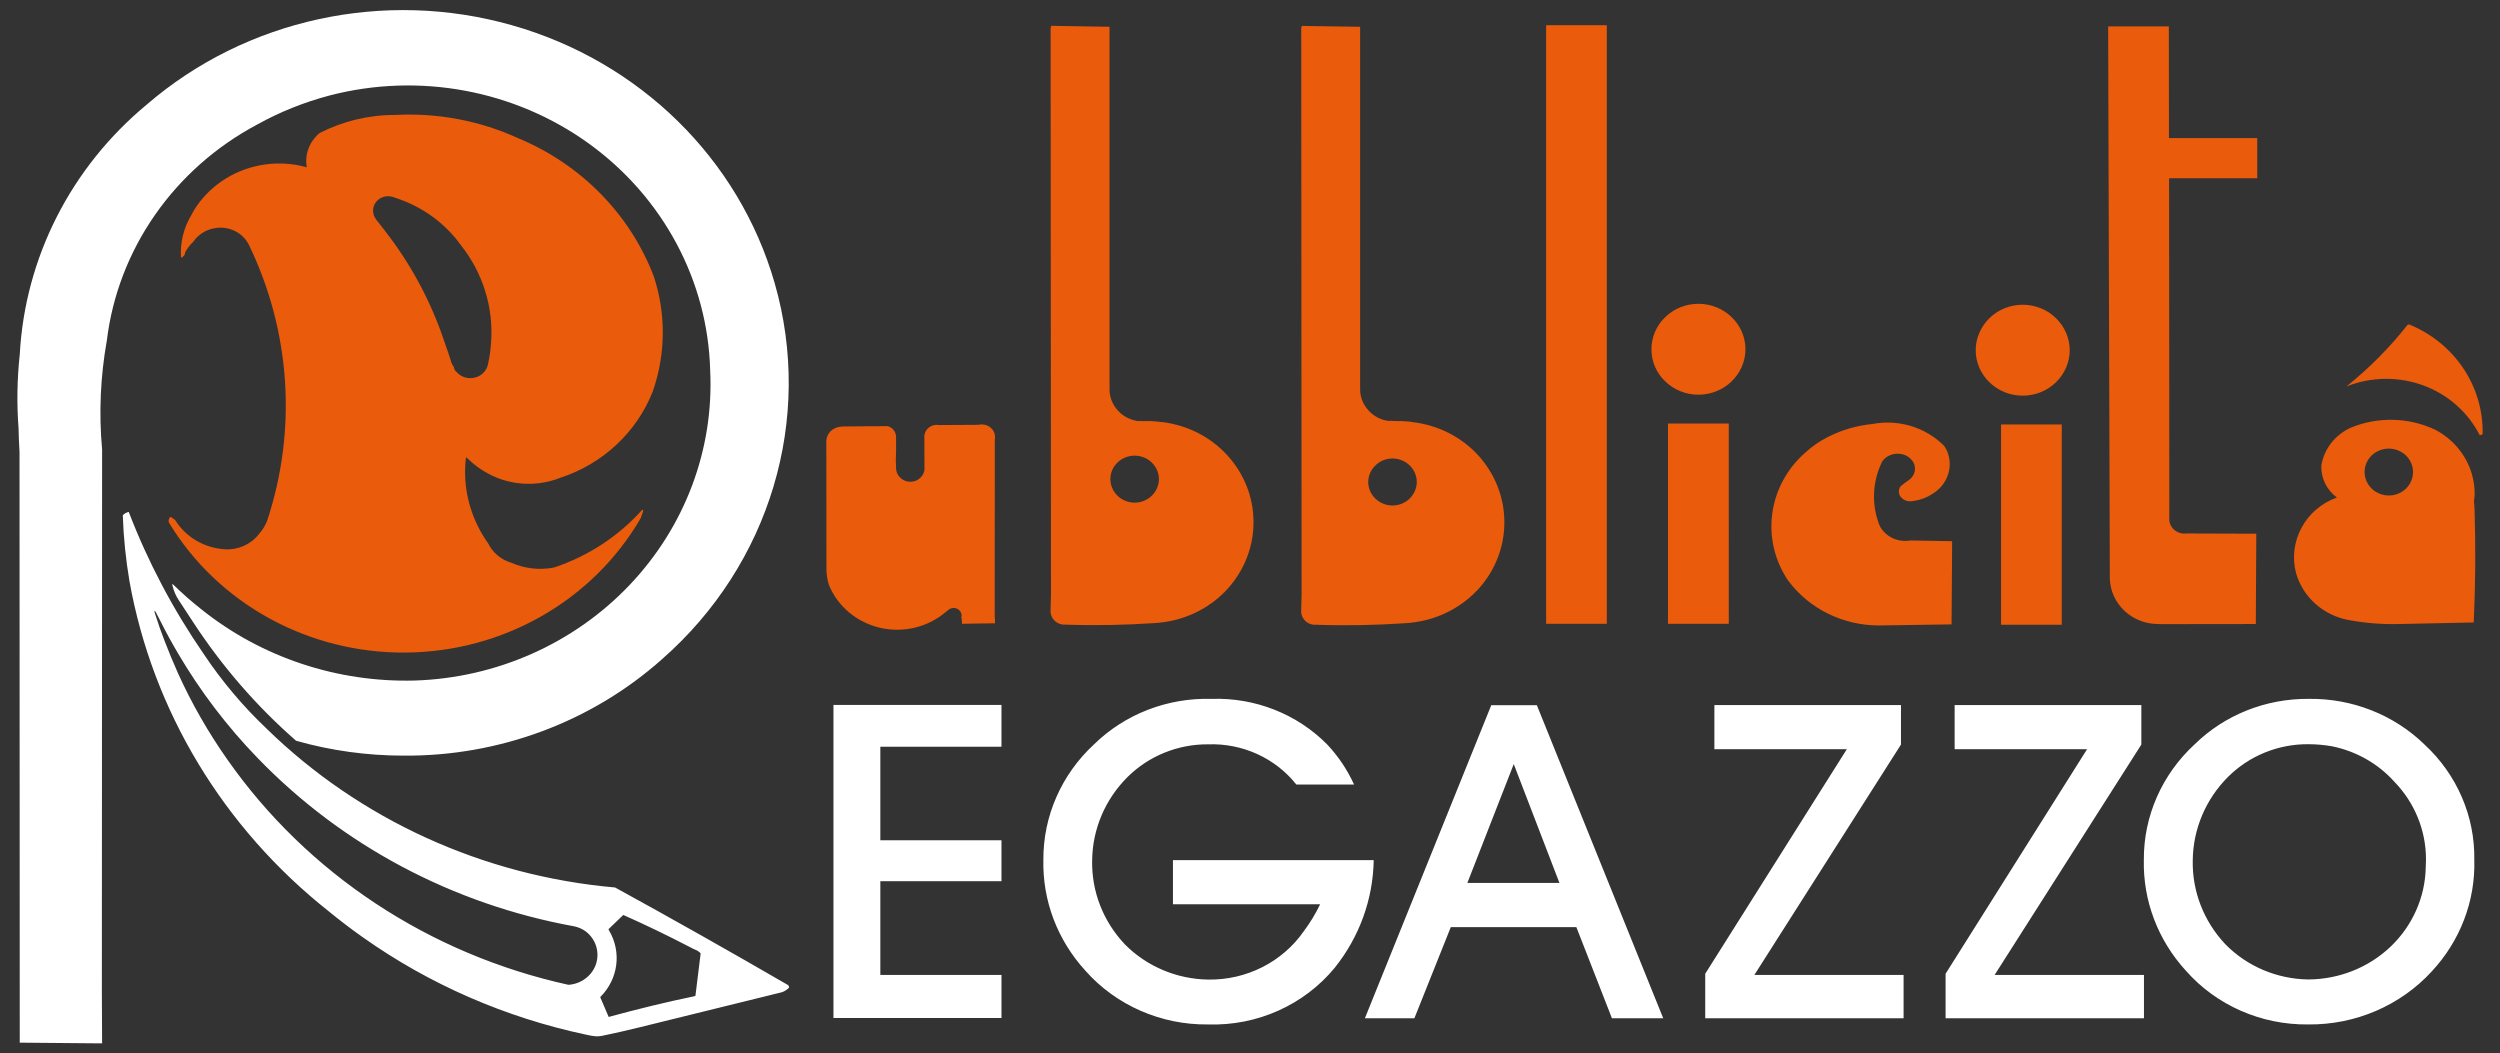 <?xml version="1.0" encoding="utf-8"?>
<!-- Generator: Adobe Illustrator 24.2.3, SVG Export Plug-In . SVG Version: 6.00 Build 0)  -->
<svg version="1.1" id="Livello_1" xmlns="http://www.w3.org/2000/svg" xmlns:xlink="http://www.w3.org/1999/xlink" x="0px" y="0px"
	 viewBox="0 0 210.09 88.52" style="enable-background:new 0 0 210.09 88.52;" xml:space="preserve">
<rect x="0" y="0" width="210.09" height="88.52" fill="#333333" stroke="none"/>
<style type="text/css">
	.st0{fill-rule:evenodd;clip-rule:evenodd;fill:#EA5B0C;}
	.st1{fill-rule:evenodd;clip-rule:evenodd;fill:#FFFFFF;}
</style>
<g>
	<path class="st0" d="M95.35,38.29c0.54,0,1.06,0.21,1.44,0.58c0.38,0.37,0.6,0.87,0.6,1.39c0,0.52-0.22,1.03-0.6,1.4
		c-0.38,0.37-0.9,0.58-1.44,0.58c-0.54,0-1.06-0.21-1.44-0.58c-0.38-0.37-0.6-0.88-0.6-1.4c0-0.52,0.21-1.02,0.6-1.39
		C94.29,38.5,94.81,38.29,95.35,38.29 M117.02,38.53c0.54,0,1.06,0.21,1.44,0.58c0.38,0.37,0.6,0.87,0.6,1.39
		c0,0.52-0.22,1.03-0.6,1.4c-0.38,0.37-0.9,0.58-1.44,0.58c-0.54,0-1.05-0.21-1.44-0.58c-0.38-0.37-0.6-0.87-0.6-1.39
		c0-0.53,0.22-1.02,0.6-1.39C115.96,38.74,116.47,38.53,117.02,38.53z M200.74,37.7c0.54,0,1.06,0.21,1.44,0.57
		c0.38,0.37,0.6,0.87,0.6,1.39c0,0.53-0.21,1.03-0.59,1.4c-0.38,0.37-0.91,0.58-1.44,0.58c-0.54,0-1.06-0.21-1.44-0.58
		c-0.38-0.37-0.6-0.87-0.6-1.4c0-0.52,0.22-1.02,0.6-1.39C199.69,37.91,200.2,37.7,200.74,37.7z M182.27,11.6l-0.01-9.38l-5.1,0
		l0.14,46.4c0.03,1.02,0.47,2,1.24,2.72c0.76,0.71,1.78,1.11,2.85,1.1l0.1,0.01l8.08-0.01l0-0.14l0.04-7.45l-5.88-0.02
		c-0.38,0.05-0.76-0.07-1.04-0.33c-0.28-0.25-0.42-0.62-0.39-0.99l-0.02-28.53h7.41V11.6H182.27z M54.85,32.91
		c1.1-3.14,1.13-6.54,0.09-9.69c-1.99-5.21-6.1-9.4-11.38-11.6c-3.23-1.48-6.79-2.15-10.35-1.96c-2.21-0.01-4.4,0.52-6.35,1.52
		c-0.86,0.71-1.27,1.8-1.08,2.88c-3.67-1.03-7.6,0.49-9.52,3.68c-0.07,0.12-0.14,0.25-0.2,0.37c-0.64,1.07-0.93,2.31-0.85,3.55
		c0.2-0.06,0.35-0.24,0.35-0.45c0.18-0.33,0.4-0.63,0.68-0.89c0.41-0.6,1.06-1.02,1.79-1.14c1.08-0.2,2.18,0.26,2.75,1.16
		c0.04,0.06,0.07,0.12,0.11,0.18c3.54,7.29,4.1,15.6,1.55,23.27c-0.16,0.4-0.39,0.77-0.68,1.09c-0.67,0.87-1.75,1.35-2.86,1.28
		c-1.73-0.1-3.3-1.03-4.19-2.47l-0.37-0.26c-0.15,0.11-0.21,0.3-0.15,0.48c4.14,6.84,11.75,11.01,19.93,10.93
		c8.19-0.07,15.71-4.38,19.72-11.29c0.09-0.22,0.16-0.44,0.22-0.67c-0.03-0.02-0.06-0.03-0.08-0.05c-1.98,2.22-4.54,3.9-7.41,4.86
		c-1.21,0.24-2.48,0.1-3.6-0.4c-0.87-0.25-1.58-0.86-1.96-1.65c-0.09-0.13-0.19-0.26-0.27-0.4c-0.15-0.22-0.28-0.45-0.41-0.69
		c-1.02-1.88-1.43-4.02-1.17-6.12c0.01,0,0.01-0.01,0.02,0c0.06,0.05,0.12,0.1,0.18,0.16c0.5,0.49,1.07,0.9,1.7,1.23
		c1.85,0.99,4.08,1.11,6.03,0.33C50.65,38.99,53.5,36.33,54.85,32.91z M83.6,36.95c0.02-0.09,0.02-0.17,0.02-0.26
		c-0.01-0.3-0.15-0.57-0.39-0.77c-0.24-0.19-0.54-0.28-0.85-0.25c-0.04,0-0.07,0.01-0.11,0.02c-0.01,0-0.02,0.01-0.03,0.01
		l-3.32,0.02c-0.33-0.06-0.68,0.04-0.92,0.26c-0.25,0.23-0.36,0.55-0.32,0.88l0.01,2.63l-0.02,0.09c-0.06,0.28-0.23,0.52-0.47,0.69
		c-0.24,0.17-0.53,0.24-0.83,0.21c-0.29-0.03-0.56-0.17-0.76-0.38c-0.2-0.21-0.31-0.49-0.31-0.77c0-0.1-0.01-0.21-0.01-0.31
		c-0.01-0.1-0.01-0.21-0.01-0.31c0.03-0.67,0.03-1.35,0.02-2.02c-0.01-0.41-0.3-0.77-0.71-0.88l-3.76,0.03
		c-0.09,0.01-0.18,0.02-0.28,0.03c-0.61,0.08-1.08,0.58-1.11,1.17l0.01,10.75c0,0.46,0.07,0.91,0.2,1.35
		c0.74,1.82,2.35,3.16,4.31,3.62c1.96,0.45,4.02-0.05,5.53-1.34c0.06-0.04,0.11-0.09,0.17-0.13c0.21-0.21,0.54-0.26,0.8-0.12
		c0.26,0.14,0.4,0.43,0.33,0.71c0.04,0.17,0.06,0.36,0.04,0.54l2.78-0.04c0.01-0.2,0.01-0.4-0.02-0.6L83.6,36.95z M97.39,35.44
		c-0.44-0.05-0.89-0.07-1.34-0.05c-0.1-0.01-0.2-0.01-0.29-0.02c-0.03,0.01-0.07,0.02-0.1,0.02c-0.65-0.09-1.26-0.39-1.7-0.87
		c-0.44-0.47-0.7-1.08-0.72-1.72l0-29.57l0-0.94c0-0.02,0-0.03,0-0.04l-4.89-0.08c-0.02,0.06-0.04,0.12-0.06,0.18l0.03,47.7
		l-0.03,0.95c0,0.07,0,0.15,0,0.23c-0.04,0.29,0.05,0.6,0.24,0.83c0.19,0.24,0.47,0.39,0.78,0.43c0.06,0,0.12,0.01,0.18,0
		c2.53,0.09,5.05,0.04,7.58-0.13c0.25-0.02,0.5-0.04,0.75-0.08c2.1-0.29,4.02-1.31,5.4-2.86c1.38-1.56,2.14-3.54,2.12-5.6
		c-0.01-2.06-0.8-4.03-2.21-5.57c-1.41-1.54-3.34-2.52-5.45-2.78C97.59,35.47,97.49,35.46,97.39,35.44z M164.05,45.48l-3.47-0.06
		c-0.1,0.01-0.2,0.03-0.31,0.03c-0.9,0.07-1.77-0.37-2.23-1.12c-0.1-0.17-0.17-0.35-0.22-0.53c-0.53-1.59-0.43-3.32,0.27-4.84
		l0.06-0.14c0.05-0.09,0.11-0.17,0.19-0.24c0.38-0.37,0.93-0.53,1.45-0.42c0.41,0.07,0.77,0.32,0.99,0.67
		c0.28,0.49,0.15,1.11-0.3,1.46c-0.01,0.01-0.03,0.02-0.04,0.03c-0.05,0.04-0.1,0.08-0.16,0.11c-0.17,0.12-0.32,0.24-0.48,0.36
		c-0.05,0.04-0.08,0.08-0.11,0.12c-0.19,0.29-0.15,0.67,0.1,0.92c0.18,0.19,0.44,0.29,0.7,0.3c0.05,0,0.09,0,0.12-0.01
		c0.08-0.01,0.16-0.01,0.24-0.03c0.57-0.08,1.11-0.29,1.58-0.61c1.04-0.64,1.58-1.82,1.37-2.99c-0.03-0.16-0.08-0.32-0.13-0.47
		c-0.01-0.02-0.02-0.03-0.02-0.05c-0.07-0.18-0.16-0.34-0.27-0.5c-1.55-1.56-3.82-2.26-6.02-1.84c-1.28,0.12-2.52,0.48-3.67,1.05
		c-0.73,0.36-1.41,0.82-2,1.37c-1.52,1.34-2.5,3.16-2.76,5.13c-0.26,1.97,0.22,3.97,1.35,5.63l0.02,0.02
		c1.76,2.34,4.57,3.72,7.57,3.73l6.13-0.09L164.05,45.48z M207.95,42.74c-0.01-0.2-0.02-0.4-0.05-0.6c0.03-0.19,0.05-0.39,0.06-0.59
		c0.02-2.27-1.25-4.36-3.32-5.44c-2.23-1.05-4.83-1.11-7.11-0.16c-1.29,0.59-2.21,1.76-2.45,3.13c-0.06,1.06,0.43,2.08,1.3,2.73
		c-1.28,0.46-2.34,1.36-2.97,2.54c-0.63,1.17-0.8,2.53-0.46,3.81c0.58,2.03,2.3,3.56,4.44,3.95c1.41,0.26,2.84,0.37,4.27,0.33
		l6.22-0.13C208.03,49.12,208.05,45.92,207.95,42.74z M208.63,36.49c0.09-4.01-2.35-7.66-6.16-9.22l-0.02-0.01
		c-0.04,0.01-0.09,0.03-0.13,0.04c-1.5,1.91-3.23,3.65-5.14,5.18l0.05-0.02c2.06-0.81,4.35-0.83,6.42-0.07
		c2.07,0.76,3.76,2.26,4.74,4.19C208.48,36.56,208.55,36.53,208.63,36.49z M118.46,35.43c-0.44-0.04-0.89-0.06-1.34-0.05
		c-0.1,0-0.2-0.01-0.29-0.02c-0.04,0.01-0.07,0.02-0.11,0.02c-0.66-0.08-1.26-0.39-1.7-0.87c-0.44-0.47-0.7-1.08-0.72-1.72l0-29.57
		l0-0.95V2.25l-4.9-0.07c-0.02,0.06-0.04,0.12-0.05,0.18l0.03,47.7l-0.03,0.95c-0.01,0.08,0,0.15,0,0.22
		c-0.04,0.3,0.05,0.6,0.24,0.84c0.19,0.24,0.47,0.39,0.78,0.43c0.06,0.01,0.13,0.01,0.19,0c2.53,0.09,5.05,0.04,7.58-0.13
		c0.25-0.02,0.5-0.04,0.75-0.08c2.1-0.29,4.02-1.31,5.41-2.86c1.39-1.56,2.14-3.55,2.12-5.6c-0.01-2.05-0.8-4.03-2.2-5.57
		c-1.41-1.54-3.35-2.52-5.45-2.78C118.66,35.47,118.56,35.45,118.46,35.43z M129.93,52.42h5.1V2.12h-5.1V52.42z M140.17,52.42h5.11
		V35.59h-5.11V52.42z M138.78,29.35c0,1.02,0.41,1.99,1.16,2.7c0.74,0.72,1.74,1.12,2.79,1.12c1.04,0,2.05-0.4,2.79-1.12
		c0.74-0.72,1.16-1.69,1.16-2.7c0-1.01-0.41-1.98-1.16-2.7c-0.74-0.72-1.75-1.12-2.79-1.12c-1.05,0-2.05,0.4-2.79,1.12
		C139.19,27.37,138.78,28.34,138.78,29.35z M168.16,52.5h5.1V35.67h-5.1V52.5z M166.03,29.43c0,1.02,0.42,1.99,1.16,2.7
		c0.74,0.72,1.74,1.12,2.79,1.12c1.05,0,2.05-0.4,2.79-1.12c0.74-0.71,1.16-1.69,1.16-2.7c0-1.01-0.42-1.98-1.16-2.7
		c-0.74-0.72-1.74-1.12-2.79-1.12c-1.05,0-2.05,0.4-2.79,1.12C166.46,27.45,166.03,28.42,166.03,29.43z M33.1,16.58l0.17,0.06
		c2.21,0.72,4.13,2.11,5.46,3.96c1.84,2.32,2.75,5.22,2.54,8.14c-0.04,0.66-0.13,1.31-0.28,1.95c-0.14,0.52-0.57,0.93-1.12,1.05
		c-0.54,0.12-1.12-0.05-1.48-0.46c-0.11-0.08-0.19-0.2-0.23-0.33c-0.01-0.09-0.05-0.18-0.11-0.25c-0.04-0.04-0.07-0.1-0.09-0.16
		c-0.18-0.59-0.38-1.17-0.59-1.75c-1.12-3.39-2.82-6.58-5.04-9.42l-0.71-0.91c-0.35-0.44-0.36-1.06-0.01-1.5
		C31.96,16.53,32.57,16.37,33.1,16.58z"/>
	<path class="st1" d="M180.16,72.25c-0.08,3.43,1.18,6.75,3.53,9.32c2.56,2.91,6.33,4.57,10.29,4.52c3.95,0.04,7.73-1.58,10.36-4.44
		c2.4-2.57,3.69-5.93,3.59-9.4c0.06-3.64-1.45-7.15-4.17-9.67c-2.57-2.51-6.09-3.9-9.74-3.85c-3.6-0.03-7.06,1.34-9.59,3.82
		C181.68,65.08,180.14,68.59,180.16,72.25 M184.27,72.28c0.03-2.61,1.09-5.12,2.97-7c1.77-1.76,4.2-2.76,6.74-2.74
		c0.66,0,1.32,0.06,1.97,0.17c2.04,0.41,3.88,1.45,5.25,2.97c1.72,1.77,2.67,4.1,2.67,6.53l-0.02,0.68
		c-0.05,2.51-1.11,4.9-2.95,6.66c-1.85,1.76-4.33,2.75-6.93,2.76c-2.64-0.04-5.15-1.11-6.96-2.96
		C185.19,77.42,184.21,74.89,184.27,72.28z M180.17,85.57v-3.64h-12.55l12.33-19.36v-3.32h-15.69v3.71h11.13l-11.89,18.87v3.74
		H180.17z M159.97,85.57v-3.64h-12.54l12.32-19.36v-3.32h-15.68v3.71h11.13l-11.9,18.87v3.74H159.97z M121.92,77.91h10.55l2.99,7.66
		h4.31l-10.62-26.31h-3.83L114.7,85.57h4.16L121.92,77.91z M131.05,74.2h-7.74l3.9-9.99L131.05,74.2z M98.57,72.28v3.71h12.37
		c-0.38,0.79-0.84,1.55-1.37,2.26c-1.8,2.59-4.82,4.12-8.04,4.07c-2.65-0.04-5.17-1.11-7-2.96c-1.82-1.92-2.81-4.45-2.75-7.07
		c0.03-2.61,1.09-5.12,2.98-7c1.78-1.76,4.22-2.76,6.77-2.74c2.89-0.1,5.65,1.16,7.41,3.38h4.85c-0.56-1.23-1.32-2.37-2.26-3.37
		c-2.53-2.56-6.06-3.95-9.7-3.83c-3.7-0.11-7.29,1.27-9.89,3.82c-2.74,2.53-4.28,6.04-4.26,9.7c-0.08,3.43,1.18,6.75,3.53,9.32
		c2.57,2.91,6.36,4.57,10.32,4.52c4.12,0.13,8.07-1.64,10.64-4.77c2.07-2.59,3.22-5.76,3.27-9.04H98.57z M84.16,85.57v-3.64H73.98
		v-7.88h10.18v-3.44H73.98v-7.86h10.18v-3.51H70.04v26.31H84.16z M49.22,78.27c0.85,0.65,1.19,1.73,0.87,2.73
		c-0.32,0.99-1.25,1.69-2.32,1.76c-11.69-2.57-21.94-9.33-28.67-18.94c-1.61-2.29-3-4.72-4.15-7.26c-0.39-0.88-0.76-1.76-1.1-2.65
		c-0.29-0.75-0.56-1.5-0.8-2.27c-0.04-0.09-0.06-0.19-0.07-0.29c0-0.01,0-0.02,0.01-0.03c0.01,0,0.02,0.01,0.03,0.02
		c0.06,0.08,0.11,0.16,0.15,0.25l0.32,0.62c0.46,0.92,0.96,1.83,1.49,2.73c1.86,3.16,4.1,6.11,6.68,8.77
		c7.08,7.33,16.39,12.28,26.57,14.13C48.59,77.91,48.93,78.06,49.22,78.27z M24.88,62.25c-3.35-2.93-6.26-6.3-8.67-10l-1.16-1.77
		c-0.26-0.38-0.44-0.8-0.55-1.24c-0.02-0.06-0.02-0.12-0.01-0.18c0.79,0.78,1.62,1.51,2.49,2.19c5.02,4,11.36,6.11,17.87,5.94
		c6.88-0.22,13.38-3.11,18.05-8.02c4.66-4.9,7.11-11.4,6.78-18.06c-0.2-7.52-3.96-14.54-10.2-19.05c-6.24-4.5-14.26-5.99-21.77-4.04
		c-2.13,0.56-4.18,1.38-6.09,2.44c-6.99,3.72-11.7,10.47-12.64,18.14c-0.54,3.02-0.68,6.11-0.4,9.17L8.56,83.19l0.02,4.49H8.41
		l-6.75-0.06L1.64,37.96c-0.04-0.66-0.07-1.32-0.08-1.97c-0.16-2.07-0.12-4.14,0.1-6.2c0.44-8.12,4.29-15.71,10.67-21
		c8.35-7.2,19.96-9.72,30.69-6.67C53.75,5.16,62.1,13.35,65.1,23.79c3.28,11.42-0.39,23.64-9.46,31.6
		c-5.91,5.27-13.68,8.17-21.72,8.11C30.85,63.5,27.81,63.08,24.88,62.25z M22.4,61.23c-1.99-1.89-3.76-3.99-5.28-6.27
		c-2.57-3.73-4.69-7.74-6.3-11.94c-0.2,0.04-0.37,0.14-0.5,0.28c0.06,1.86,0.25,3.71,0.56,5.54c1.95,10.89,7.89,20.73,16.73,27.73
		c0.93,0.76,1.88,1.49,2.86,2.18c5.6,3.97,12,6.76,18.79,8.2l0.39,0.08c0.17,0.03,0.34,0.05,0.51,0.06c0.16,0,0.31-0.02,0.47-0.05
		c1.06-0.22,2.11-0.46,3.16-0.72l11.89-2.93c0.22-0.07,0.42-0.19,0.59-0.35c0.04-0.04,0.05-0.11,0.03-0.16
		c-0.02-0.05-0.06-0.09-0.11-0.12c-4.8-2.78-9.63-5.51-14.5-8.18C40.61,73.61,30.24,68.88,22.4,61.23z M58.88,80.12l-0.44,3.57
		l-0.09,0.03c-2.42,0.5-4.81,1.09-7.2,1.74l-0.71-1.66l0.01-0.02c1.51-1.5,1.81-3.79,0.72-5.61c-0.01-0.03-0.03-0.05-0.04-0.08
		l1.25-1.2c1.89,0.84,3.75,1.74,5.58,2.69c0.16,0.09,0.33,0.17,0.51,0.25C58.63,79.89,58.78,80,58.88,80.12z"/>
</g>
</svg>
